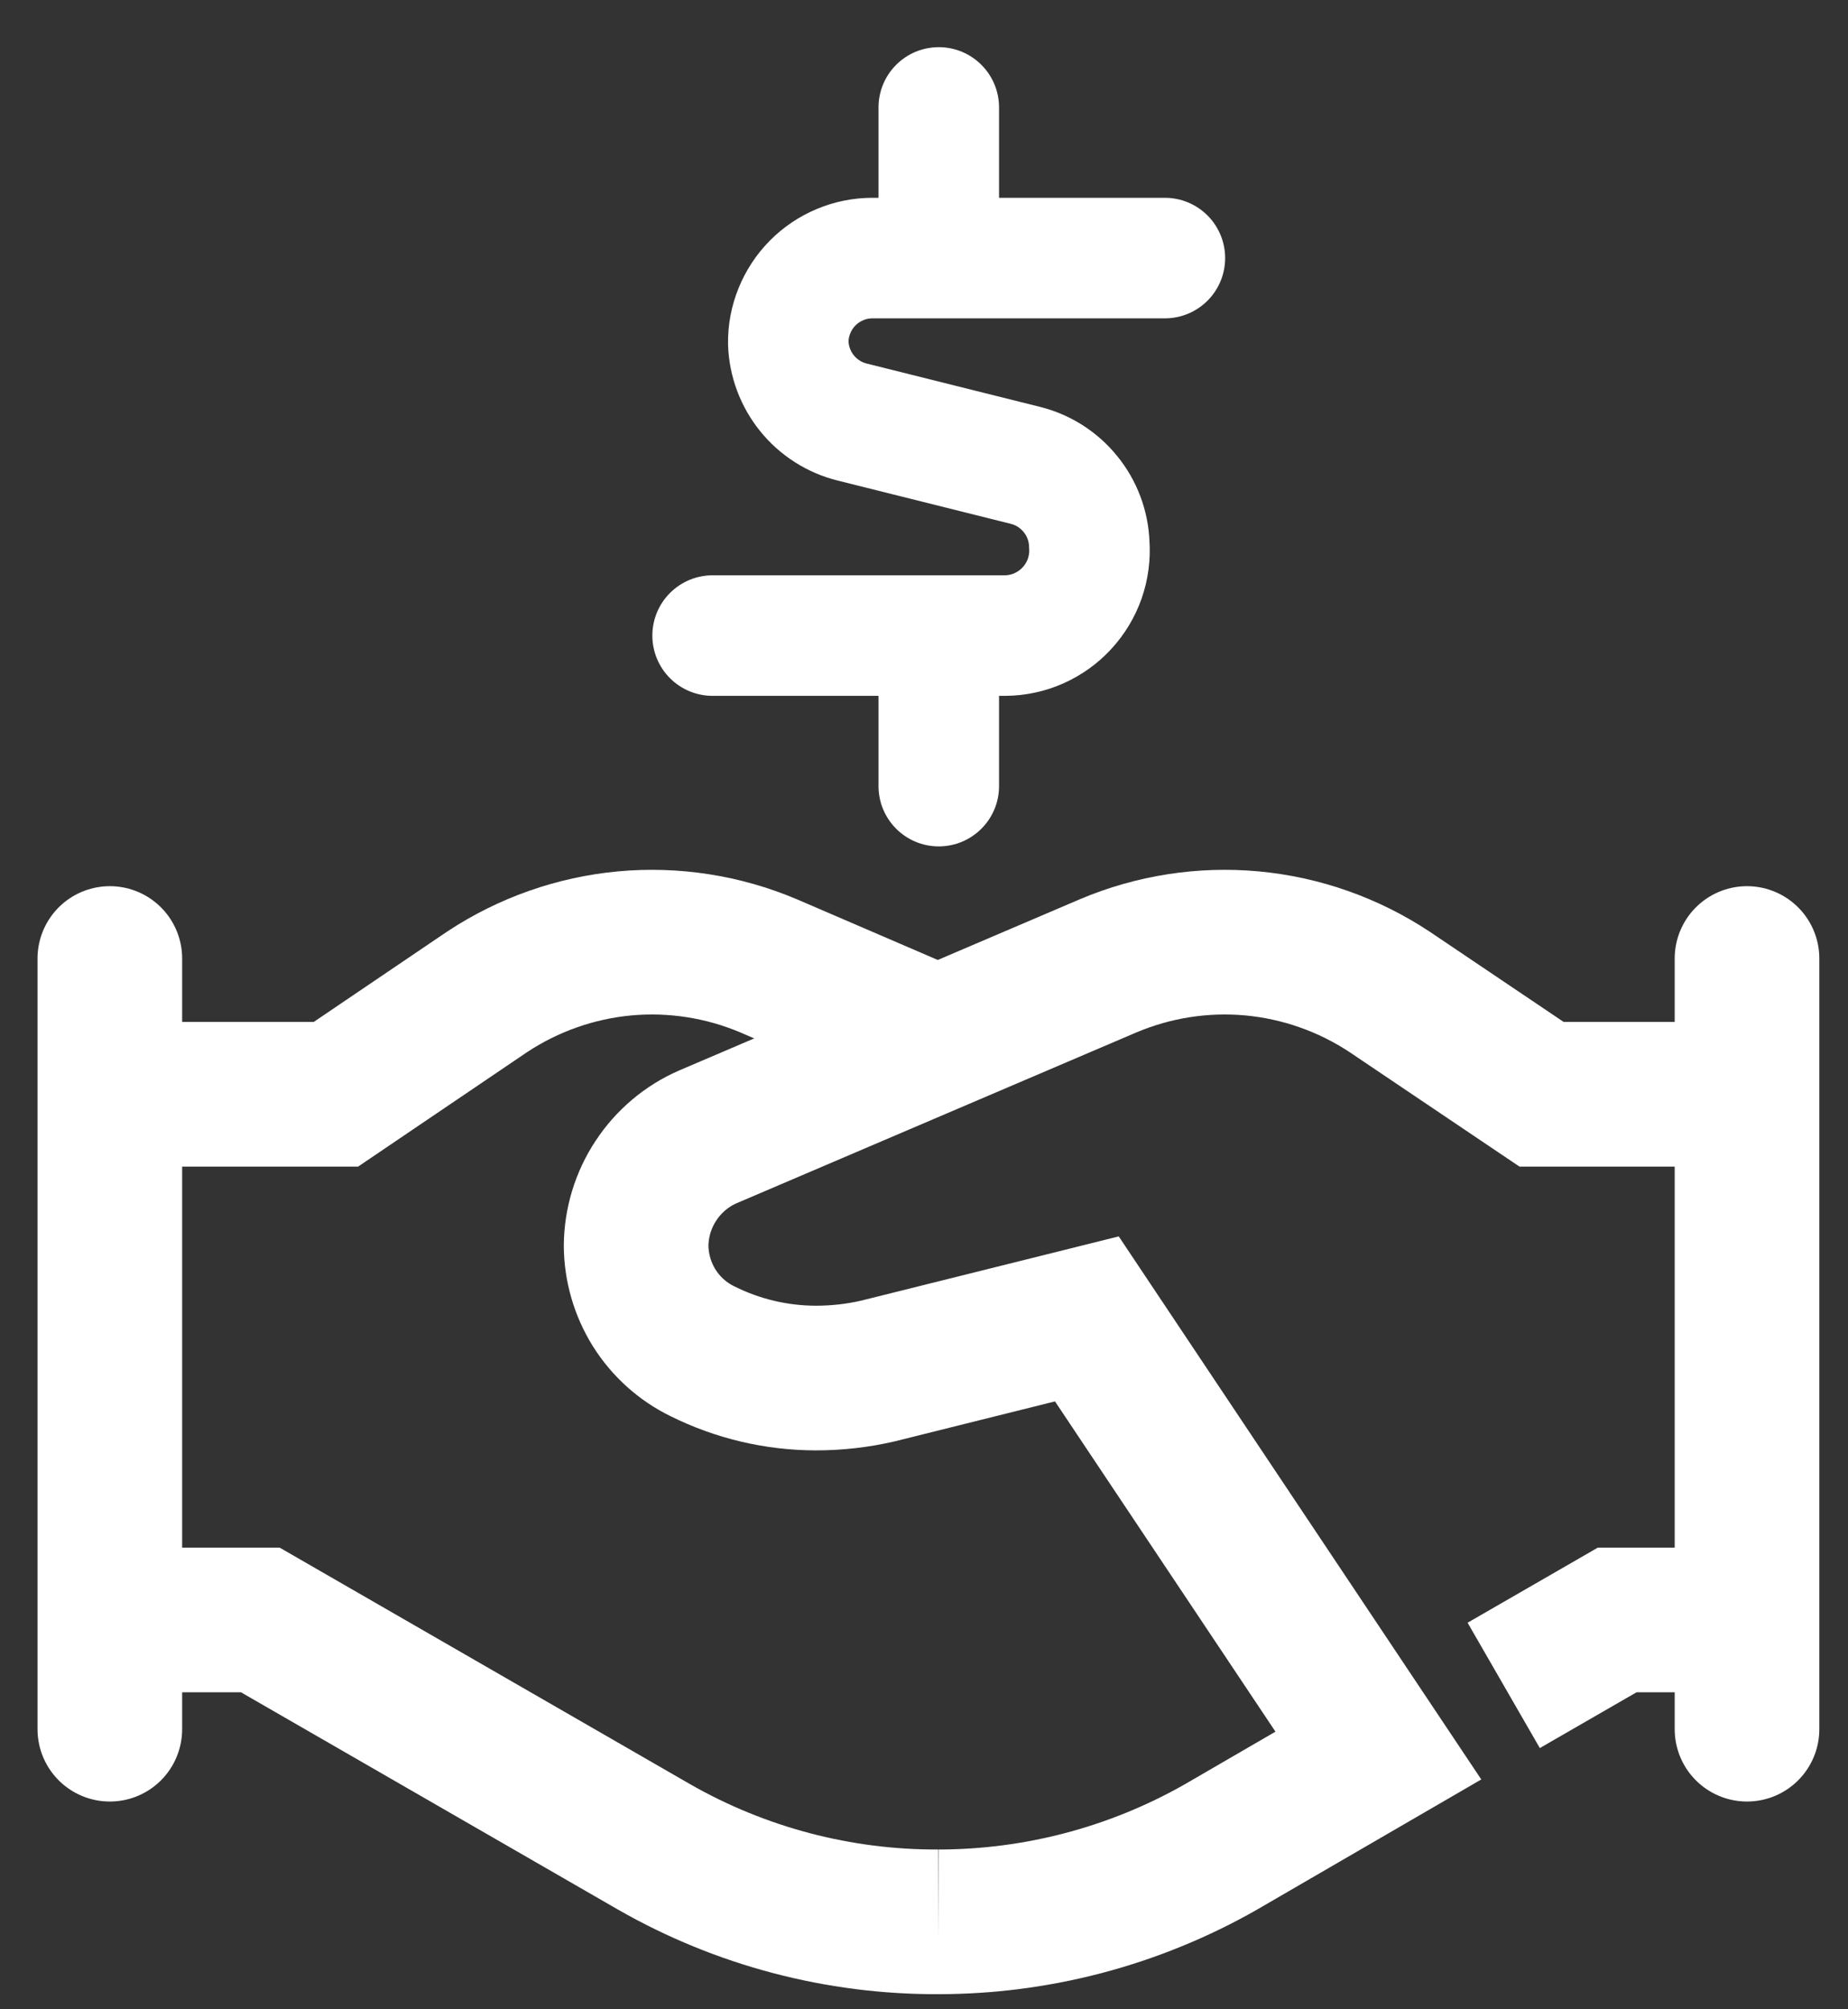 <svg width="23" height="25" viewBox="0 0 23 25" fill="none" xmlns="http://www.w3.org/2000/svg">
<rect x="0" y="0" width="23" height="25" fill="#333333" stroke="none"/>
<path d="M1.367 20.156H3.24L8.143 22.981C9.221 23.597 10.442 23.918 11.683 23.912" stroke="white" stroke-width="1.8" stroke-miterlimit="10"/>
<path d="M18.715 20.97L20.127 20.156H22" stroke="white" stroke-width="1.8" stroke-miterlimit="10"/>
<path d="M11.683 23.912C12.914 23.911 14.124 23.59 15.194 22.981L17.155 21.843L13.527 16.41L10.928 17.058C10.674 17.117 10.414 17.146 10.153 17.146C9.663 17.145 9.18 17.031 8.741 16.812C8.495 16.692 8.288 16.505 8.142 16.273C7.997 16.04 7.919 15.772 7.917 15.498C7.92 15.211 8.005 14.93 8.164 14.69C8.322 14.45 8.546 14.26 8.81 14.145L13.792 12.017C14.357 11.778 14.972 11.682 15.583 11.738C16.194 11.795 16.781 12.002 17.293 12.34L19.186 13.615H22" stroke="white" stroke-width="1.8" stroke-miterlimit="10"/>
<path d="M1.367 13.615H4.181L6.064 12.34C6.576 12.002 7.163 11.795 7.774 11.738C8.385 11.682 9 11.778 9.565 12.017L11.683 12.929" stroke="white" stroke-width="1.8" stroke-miterlimit="10"/>
<path d="M21.743 11.926V21.515" stroke="white" stroke-width="1.8" stroke-miterlimit="10" stroke-linecap="round"/>
<path d="M1.367 11.926V21.515" stroke="white" stroke-width="1.8" stroke-miterlimit="10" stroke-linecap="round"/>
<path d="M14.498 3.211H10.86C10.721 3.211 10.584 3.238 10.456 3.292C10.328 3.345 10.212 3.423 10.114 3.522C10.017 3.62 9.94 3.737 9.888 3.865C9.835 3.994 9.809 4.131 9.811 4.27C9.819 4.498 9.901 4.716 10.044 4.893C10.187 5.07 10.384 5.196 10.605 5.251L12.762 5.79C12.983 5.845 13.18 5.971 13.323 6.148C13.467 6.325 13.549 6.543 13.557 6.771C13.568 6.916 13.548 7.061 13.501 7.198C13.453 7.335 13.377 7.461 13.279 7.567C13.181 7.674 13.061 7.759 12.929 7.818C12.796 7.877 12.653 7.907 12.508 7.908H8.869" stroke="white" stroke-width="1.5" stroke-miterlimit="10" stroke-linecap="round"/>
<path d="M12.434 1.337C12.434 0.923 12.098 0.587 11.684 0.587C11.269 0.587 10.934 0.923 10.934 1.337H12.434ZM10.934 1.337V3.211H12.434V1.337H10.934Z" fill="white"/>
<path d="M10.934 9.781C10.934 10.195 11.269 10.531 11.684 10.531C12.098 10.531 12.434 10.195 12.434 9.781H10.934ZM10.934 7.908V9.781H12.434V7.908H10.934Z" fill="white"/>
</svg>
